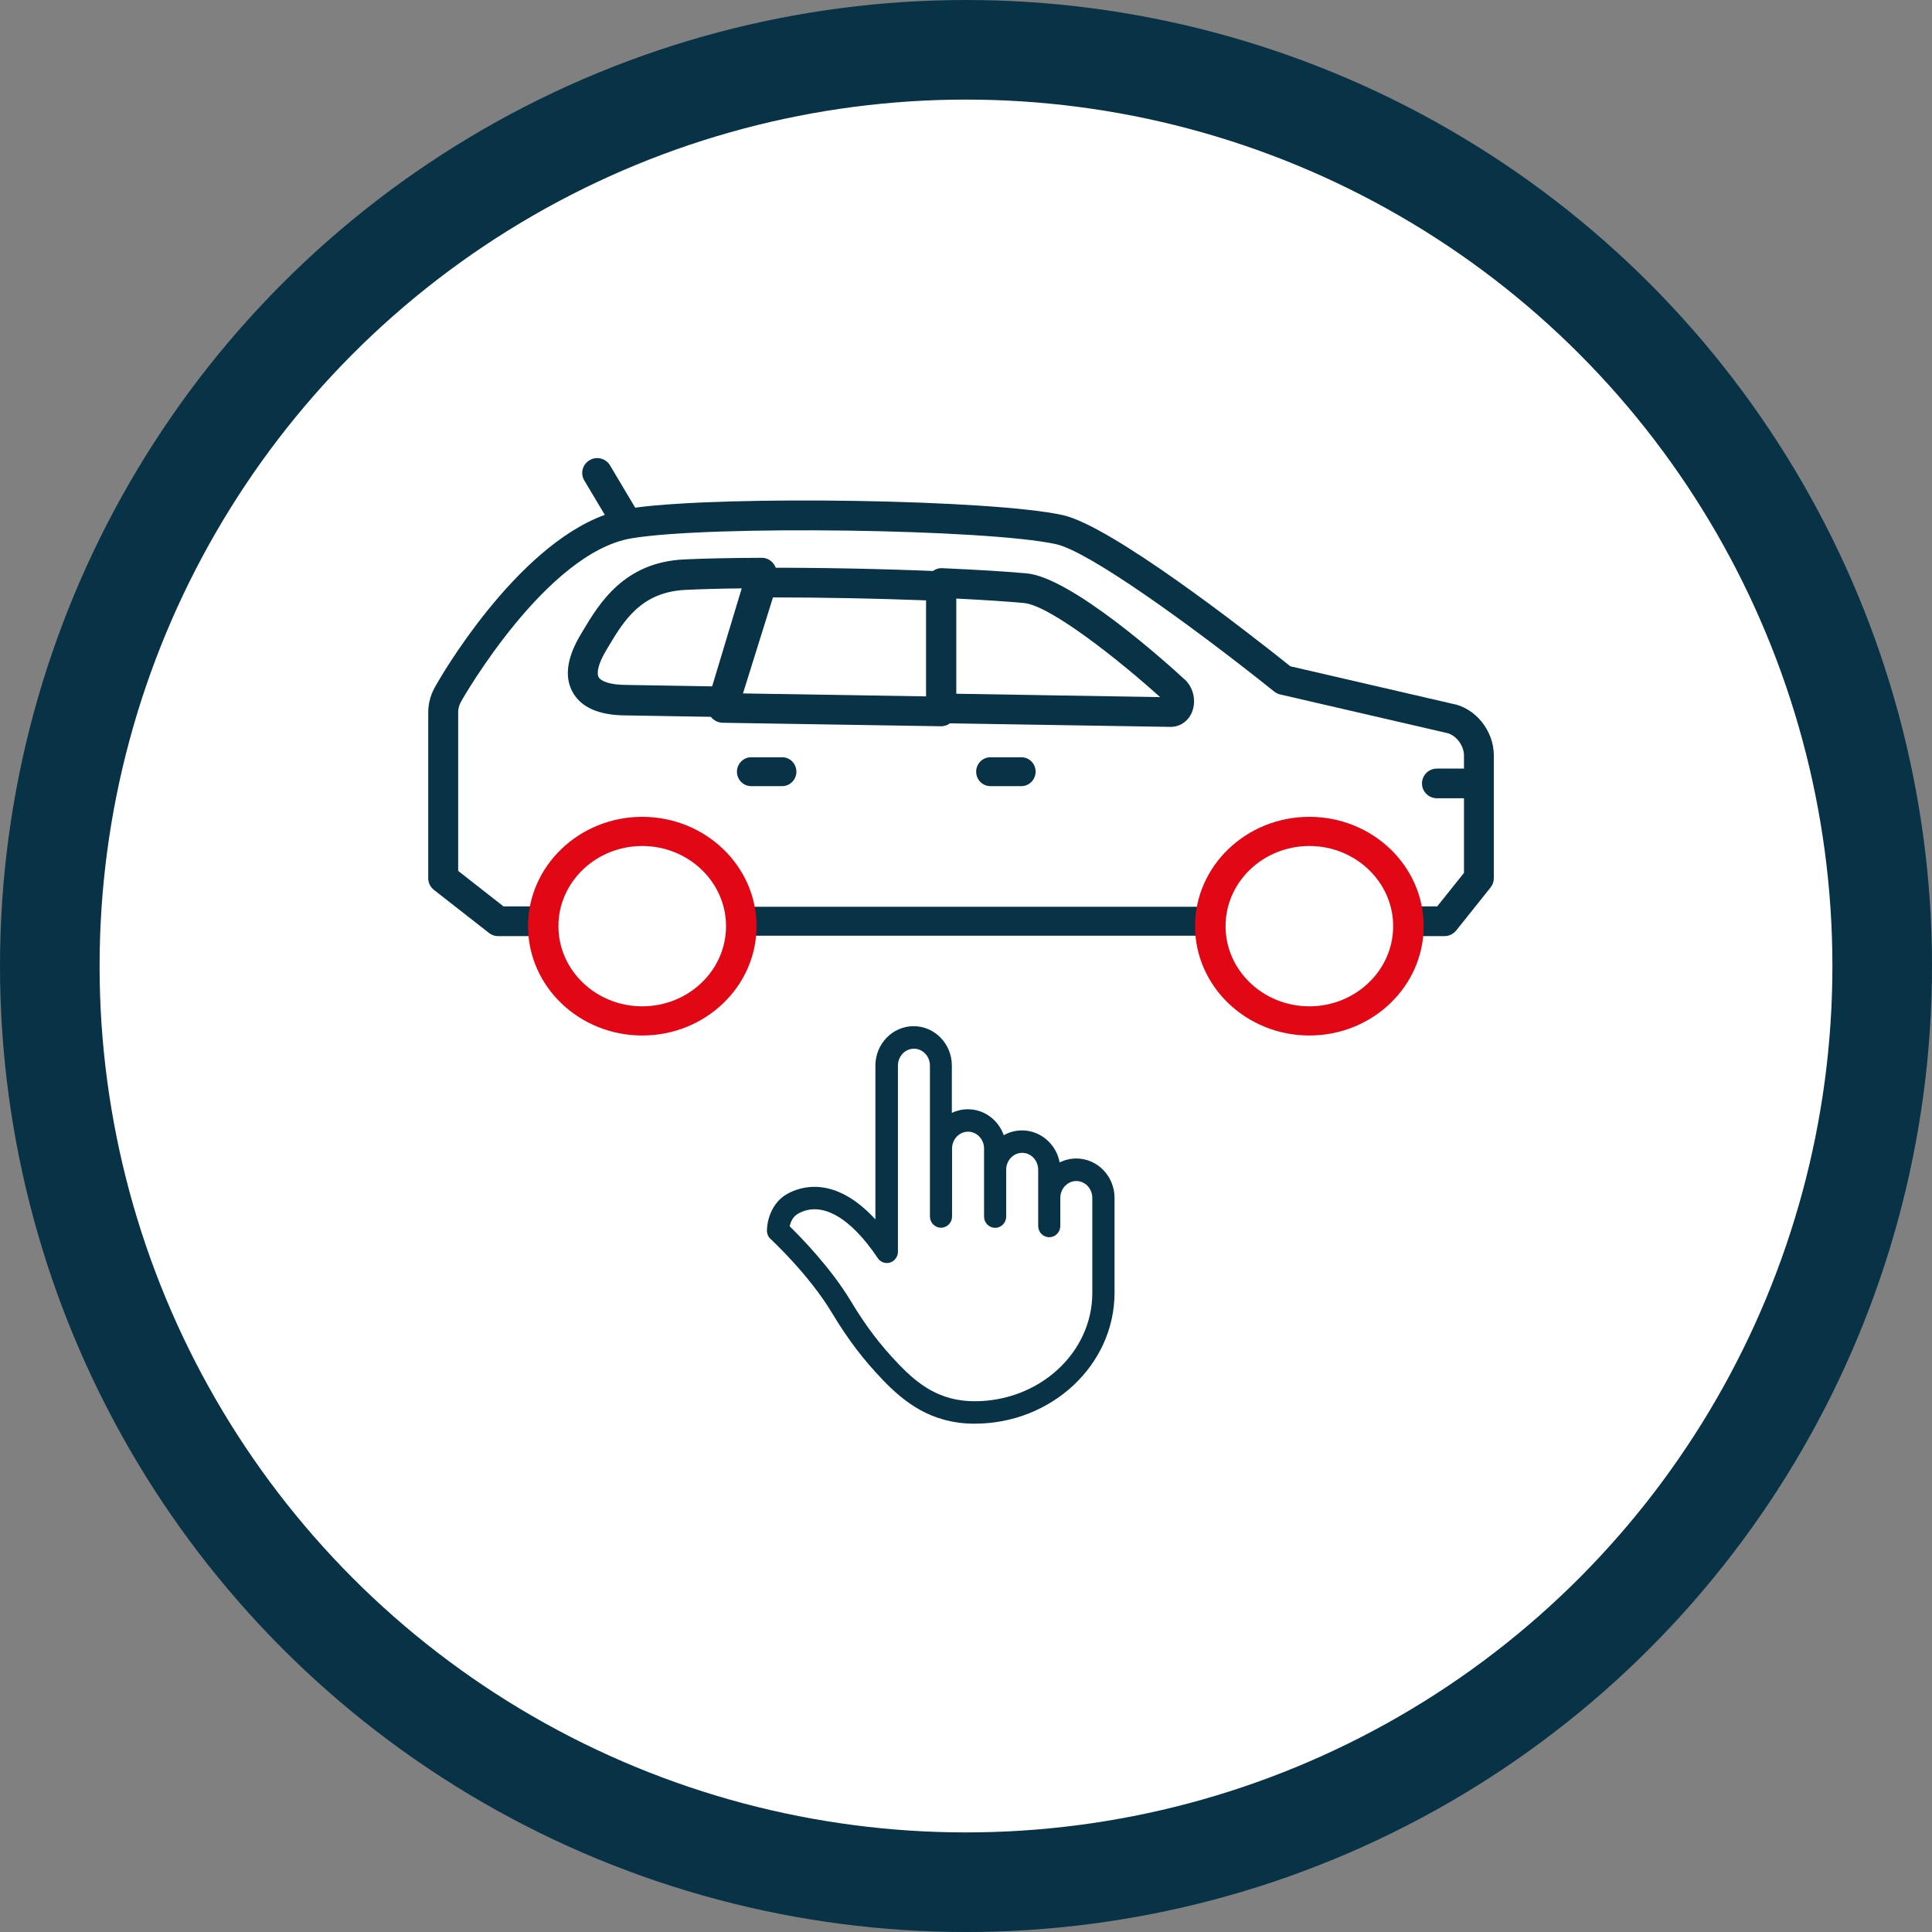 <?xml version="1.0" encoding="UTF-8"?>
<svg width="194px" height="194px" viewBox="0 0 194 194" version="1.1" xmlns="http://www.w3.org/2000/svg" xmlns:xlink="http://www.w3.org/1999/xlink">
    <rect x="0" y="0" width="194" height="194" fill="#808080" stroke="none"/>
    <title>Group 35</title>
    <g id="Page-1" stroke="none" stroke-width="1" fill="none" fill-rule="evenodd">
        <g id="Product-Page" transform="translate(-1096, -2646)">
            <g id="Group-17" transform="translate(151, 2646)">
                <g id="Group-35" transform="translate(945, 0)">
                    <circle id="Oval-Copy-3" stroke="#083246" stroke-width="10" fill="#FFFFFF" cx="97" cy="97" r="92"></circle>
                    <g id="get-a-quote" transform="translate(43, 46)" fill-rule="nonzero">
                        <g id="Stroke-5" transform="translate(31, 45)" fill="#083246">
                            <rect id="Rectangle" x="0.075" y="0.052" width="47.851" height="2.907"></rect>
                        </g>
                        <g id="Stroke-7" transform="translate(28, 11)" fill="#083246">
                            <path d="M23.489,15.926 C23.479,15.926 23.468,15.926 23.468,15.926 L1.564,15.576 C1.096,15.566 0.649,15.343 0.372,14.962 C0.096,14.58 0.021,14.093 0.16,13.648 L4.096,1.06 C4.287,0.434 4.862,0.011 5.521,0.011 C11.138,-0.011 17.713,0.117 23.553,0.371 C24.351,0.403 24.979,1.06 24.979,1.854 L24.979,14.442 C24.979,14.845 24.819,15.226 24.532,15.502 C24.255,15.777 23.883,15.926 23.489,15.926 Z M3.606,12.63 L21.989,12.927 L21.989,3.285 C16.947,3.094 11.479,2.988 6.628,2.988 C6.628,2.988 6.628,2.988 6.617,2.988 L3.606,12.63 Z" id="Shape"></path>
                        </g>
                        <g id="Stroke-9" transform="translate(14, 10)" fill="#083246">
                            <path d="M15.58,16 C15.57,16 15.559,16 15.559,16 L5.897,15.837 C3.161,15.837 1.336,15.042 0.488,13.475 C-0.35,11.94 -0.064,9.981 1.347,7.652 L1.548,7.314 C3.182,4.582 5.664,0.457 11.698,0.174 C13.809,0.076 16.439,0.022 19.494,0.011 C19.494,0.011 19.494,0.011 19.494,0.011 C19.971,0.011 20.406,0.239 20.692,0.631 C20.979,1.023 21.053,1.524 20.915,1.992 L17.002,14.922 C16.811,15.565 16.238,16 15.58,16 Z M17.479,3.08 C15.315,3.102 13.427,3.156 11.836,3.233 L11.836,3.233 C7.371,3.439 5.632,6.356 4.094,8.925 L3.892,9.263 C3.012,10.721 2.906,11.624 3.108,11.995 C3.32,12.376 4.168,12.778 5.939,12.778 L14.509,12.92 L17.479,3.08 Z" id="Shape"></path>
                        </g>
                        <g id="Stroke-11" transform="translate(50, 11)" fill="#083246">
                            <path d="M24.542,15.989 C24.531,15.989 24.51,15.989 24.5,15.989 L1.534,15.619 C0.725,15.608 0.084,14.94 0.084,14.135 L0.084,1.536 C0.084,1.134 0.252,0.742 0.536,0.466 C0.83,0.18 1.219,0.032 1.618,0.053 C5.137,0.212 7.984,0.381 10.075,0.572 C14.551,0.975 23.911,9.346 25.844,11.126 C26.758,11.868 27.137,13.213 26.748,14.358 C26.412,15.354 25.55,15.989 24.542,15.989 Z M3.026,12.662 L23.491,13.001 C19.415,9.314 12.439,3.783 9.812,3.55 C8.079,3.391 5.799,3.242 3.026,3.105 L3.026,12.662 L3.026,12.662 Z" id="Shape"></path>
                        </g>
                        <g id="Stroke-17" transform="translate(31, 30)" fill="#083246">
                            <path d="M4.546,2.938 L1.424,2.938 C0.631,2.938 0,2.286 0,1.49 C0,0.693 0.641,0.041 1.424,0.041 L4.546,0.041 C5.339,0.041 5.969,0.693 5.969,1.49 C5.969,2.286 5.329,2.938 4.546,2.938 Z" id="Path"></path>
                        </g>
                        <g id="Stroke-19" transform="translate(55, 30)" fill="#083246">
                            <path d="M4.566,2.938 L1.444,2.938 C0.651,2.938 0.02,2.286 0.02,1.49 C0.02,0.693 0.661,0.041 1.444,0.041 L4.566,0.041 C5.359,0.041 5.99,0.693 5.99,1.49 C5.99,2.286 5.349,2.938 4.566,2.938 Z" id="Path"></path>
                        </g>
                        <path d="M102.805,24.659 L86.572,20.905 C82.099,17.333 68.572,6.784 63.703,5.721 C56.619,4.157 29.984,3.743 20.781,4.976 L18.256,0.733 C17.839,0.021 16.908,-0.213 16.201,0.212 C15.484,0.627 15.249,1.552 15.677,2.254 L17.732,5.699 C8.679,8.985 1.134,22.181 0.824,22.734 C0.289,23.596 0,24.553 0,25.52 L0,42.183 C0,42.641 0.214,43.077 0.567,43.353 L6.1,47.681 C6.367,47.894 6.688,48 7.031,48 L11.193,48 L11.193,45.012 L7.555,45.012 L3.007,41.45 L3.007,25.51 C3.007,25.106 3.135,24.691 3.414,24.244 C3.499,24.106 11.835,9.517 20.386,8.06 C28.197,6.731 56.106,7.114 63.051,8.645 C66.282,9.357 76.374,16.588 84.956,23.447 C85.127,23.585 85.341,23.691 85.555,23.734 L102.195,27.583 C103.158,27.754 104.004,28.817 104.004,29.87 L104.004,31.178 L101.286,31.178 C100.451,31.178 99.787,31.847 99.787,32.666 C99.787,33.496 100.462,34.155 101.286,34.155 L104.004,34.155 L104.004,41.652 L101.318,45.012 L98.332,45.012 L98.332,48 L102.045,48 C102.506,48 102.934,47.787 103.222,47.436 L106.679,43.109 C106.893,42.843 107,42.513 107,42.183 L107,29.859 C107.011,27.36 105.127,25.063 102.805,24.659 Z" id="Path" fill="#083246"></path>
                        <g id="Stroke-13" transform="translate(10, 36)" fill="#E20714">
                            <path d="M11.489,21.979 C5.167,21.979 0.022,17.058 0.022,11 C0.022,4.953 5.167,0.021 11.489,0.021 C17.811,0.021 22.967,4.942 22.967,11 C22.967,17.058 17.822,21.979 11.489,21.979 Z M11.489,2.951 C6.856,2.951 3.074,6.558 3.074,11 C3.074,15.431 6.845,19.049 11.489,19.049 C16.133,19.049 19.904,15.442 19.904,11 C19.904,6.569 16.133,2.951 11.489,2.951 Z" id="Shape"></path>
                        </g>
                        <g id="Stroke-15" transform="translate(77, 36)" fill="#E20714">
                            <path d="M11.478,21.979 C5.156,21.979 0,17.058 0,11 C0,4.953 5.145,0.021 11.478,0.021 C17.811,0.021 22.956,4.942 22.956,11 C22.956,17.058 17.8,21.979 11.478,21.979 Z M11.478,2.951 C6.845,2.951 3.063,6.558 3.063,11 C3.063,15.431 6.835,19.049 11.478,19.049 C16.111,19.049 19.893,15.442 19.893,11 C19.893,6.569 16.122,2.951 11.478,2.951 Z" id="Shape"></path>
                        </g>
                        <g id="Stroke-1_1_" transform="translate(34, 57)" fill="#083246">
                            <path d="M20.863,39.957 C16.474,39.957 13.767,37.759 11.684,35.603 C9.686,33.523 8.142,31.496 6.524,28.804 C4.219,24.965 0.412,21.437 0.37,21.405 C0.137,21.19 0.011,20.89 0.011,20.579 C0.011,19.635 0.434,17.78 2.062,16.879 C3.458,16.107 6.841,15.035 10.902,19.442 L10.902,4 C10.902,1.823 12.625,0.043 14.74,0.043 C16.855,0.043 18.579,1.812 18.579,4 L18.579,8.751 C19.065,8.515 19.615,8.386 20.186,8.386 C21.846,8.386 23.252,9.469 23.792,10.992 C24.341,10.681 24.965,10.509 25.631,10.509 C27.503,10.509 29.068,11.903 29.406,13.727 C29.914,13.469 30.485,13.33 31.077,13.33 C33.192,13.33 34.915,15.099 34.915,17.287 L34.915,26.831 C34.905,34.059 28.603,39.957 20.863,39.957 Z M2.295,20.139 C3.394,21.212 6.397,24.268 8.427,27.635 C9.971,30.198 11.378,32.054 13.281,34.027 C15.121,35.936 17.31,37.705 20.863,37.705 C27.376,37.705 32.684,32.826 32.684,26.831 L32.684,17.287 C32.684,16.354 31.965,15.592 31.077,15.592 C30.189,15.592 29.47,16.354 29.47,17.287 L29.47,20.107 C29.47,20.729 28.973,21.233 28.36,21.233 C27.746,21.233 27.249,20.729 27.249,20.107 L27.249,14.456 C27.249,13.523 26.53,12.761 25.642,12.761 C24.754,12.761 24.035,13.523 24.035,14.456 L24.035,19.164 C24.035,19.786 23.538,20.29 22.924,20.29 C22.311,20.29 21.814,19.786 21.814,19.164 L21.814,12.332 C21.814,11.399 21.095,10.638 20.207,10.638 C19.319,10.638 18.6,11.399 18.6,12.332 L18.6,19.153 C18.6,19.775 18.103,20.279 17.489,20.279 C16.876,20.279 16.379,19.775 16.379,19.153 L16.379,4 C16.379,3.067 15.66,2.306 14.772,2.306 C13.884,2.306 13.165,3.067 13.165,4 L13.165,22.692 C13.165,23.185 12.847,23.625 12.382,23.775 C11.917,23.925 11.409,23.743 11.134,23.324 C8.375,19.206 5.477,17.576 3.172,18.853 C2.601,19.153 2.379,19.732 2.295,20.139 Z" id="Shape"></path>
                        </g>
                    </g>
                </g>
            </g>
        </g>
    </g>
</svg>